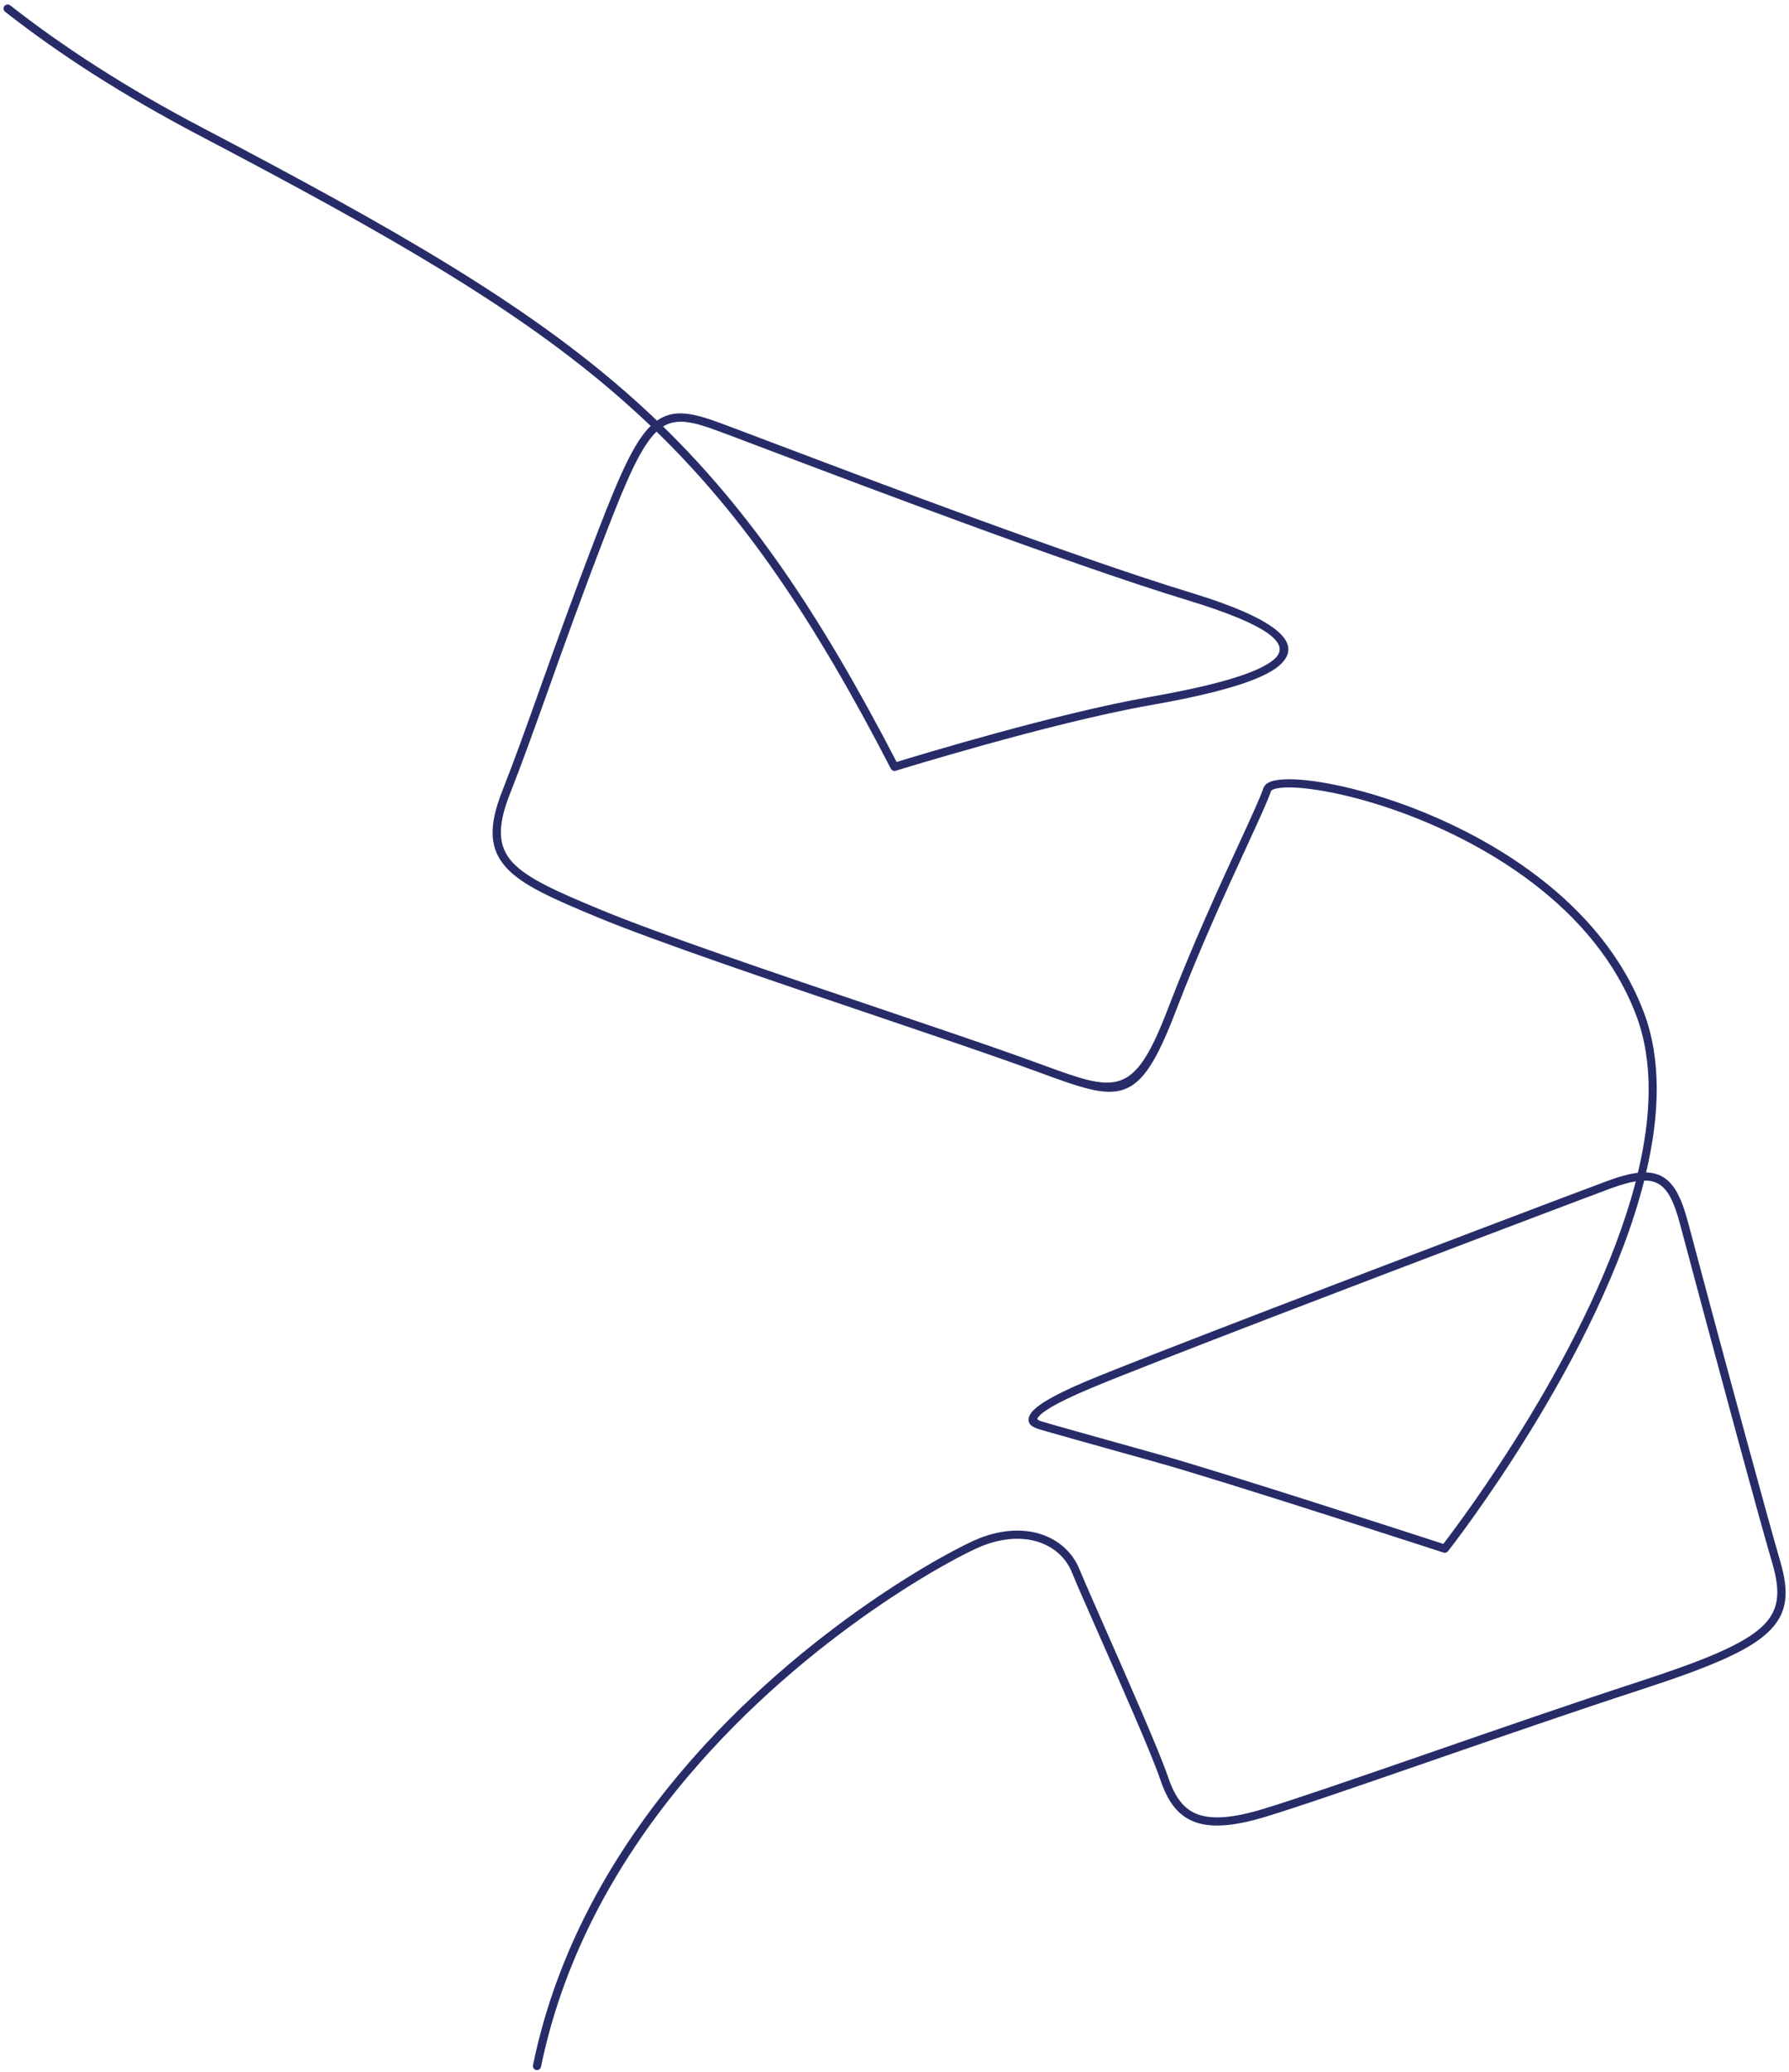 <svg xmlns="http://www.w3.org/2000/svg" viewBox="0 0 279 323" width="279" height="323">
	<style>
		tspan { white-space:pre }
		.shp0 { fill: #272c69 } 
	</style>
	<g id="g10">
		<g id="g12">
			<path id="path38" fill-rule="evenodd" class="shp0" d="M83.61 322.66C83.27 322.59 83.05 322.25 83.12 321.91C86.87 303.63 95.95 288.29 106.38 275.99C125.31 253.66 148.72 241.34 152.74 239.77C156.27 238.39 159.51 238.28 162.15 239.08C165.09 239.98 167.29 241.99 168.35 244.62C169.01 246.23 170.61 249.86 172.5 254.16C176.11 262.35 180.81 273 182.15 276.95C183.11 279.78 184.35 281.79 186.52 282.7L186.52 282.7C188.75 283.63 192.01 283.48 196.99 281.97C202.2 280.39 211.89 277.04 222.86 273.25C233.55 269.55 245.45 265.43 255.52 262.15C265.75 258.82 271.69 256.38 274.7 253.64C277.55 251.04 277.69 248.07 276.38 243.61C275.31 239.97 273.27 232.59 271.05 224.43C267.44 211.14 263.25 195.5 262.04 190.94C261.13 187.49 260.17 185.38 258.6 184.51C257.99 184.17 257.28 184.01 256.42 184.02C249.47 211.56 226.36 241.11 225.84 241.77C225.68 241.99 225.4 242.09 225.13 242.01C225.03 241.98 190.75 230.82 180.5 227.97C175.2 226.49 170.76 225.25 167.77 224.41C164.53 223.5 162.47 222.91 161.99 222.76C161.27 222.52 159.74 221.99 160.71 220.39C161.33 219.36 163.55 217.76 169.52 215.25C173.84 213.44 185.13 209.05 197.99 204.11C219.7 195.77 245.82 185.88 250.62 184.1C252.51 183.4 254.09 182.96 255.43 182.81C257.53 174.04 257.89 165.55 255.21 158.38C248.82 141.25 231.2 130.98 217.11 126.13C212.67 124.6 208.58 123.61 205.31 123.12C202.11 122.63 199.73 122.62 198.63 123.03C198.4 123.11 198.27 123.19 198.24 123.27C197.68 124.89 196.25 127.99 194.36 132.1C191.35 138.63 187.14 147.76 183.37 157.6C177.54 172.83 174.72 171.8 161.96 167.12C160.8 166.69 159.55 166.24 158.28 165.79C153.01 163.91 145.36 161.32 137.03 158.5C120.88 153.04 102.17 146.71 93.13 142.96C86.22 140.09 81.49 138.02 78.97 135.26L78.97 135.26L78.97 135.26C76.35 132.39 76.11 128.91 78.32 123.32C80.29 118.32 82.13 113.17 84.26 107.19C86.65 100.52 89.4 92.81 93.21 82.91C96.68 73.88 98.95 68.84 101.47 66.39C100.04 65.02 98.57 63.68 97.07 62.36C80.93 48.17 60.72 36.66 30.86 20.99C24.92 17.87 19.48 14.7 14.48 11.51C9.48 8.31 4.93 5.07 0.8 1.84C0.52 1.62 0.47 1.22 0.69 0.94C0.91 0.67 1.31 0.62 1.59 0.83C5.69 4.05 10.21 7.26 15.17 10.43C20.13 13.61 25.55 16.76 31.45 19.85C61.41 35.58 81.69 47.13 97.92 61.4C99.47 62.76 100.98 64.15 102.46 65.57C105.04 63.75 107.91 64.3 112.35 65.95C113.91 66.52 116.64 67.56 120.13 68.88C136.02 74.89 167.78 86.92 185.65 92.36C199.98 96.73 202.93 100.4 199.78 103.49C196.98 106.26 188.49 108.32 179.25 109.95C163.74 112.69 139.77 120.12 139.7 120.14C139.4 120.24 139.08 120.1 138.94 119.83C126.83 96.39 115.95 80.47 102.39 67.28C100.03 69.54 97.82 74.46 94.4 83.37C90.67 93.04 87.88 100.86 85.47 107.63C83.33 113.61 81.49 118.77 79.51 123.79C77.51 128.85 77.67 131.94 79.91 134.4L79.91 134.4C82.25 136.96 86.86 138.97 93.62 141.78C102.62 145.52 121.31 151.84 137.44 157.29C145.77 160.11 153.42 162.7 158.7 164.58C160.07 165.07 161.28 165.51 162.4 165.92C174.19 170.24 176.8 171.2 182.18 157.14C185.96 147.28 190.18 138.12 193.2 131.56C195.08 127.49 196.49 124.43 197.03 122.85C197.19 122.4 197.58 122.06 198.18 121.83C199.49 121.35 202.09 121.33 205.5 121.85C208.84 122.36 213.01 123.36 217.53 124.92C231.88 129.86 249.85 140.36 256.41 157.93C259.14 165.25 258.81 173.87 256.72 182.75C257.68 182.78 258.5 182.99 259.22 183.39C261.16 184.47 262.27 186.83 263.28 190.62C264.45 195.05 268.6 210.55 272.29 224.09C274.53 232.32 276.57 239.72 277.6 243.25C279.06 248.22 278.88 251.56 275.56 254.58C272.4 257.47 266.32 259.98 255.91 263.37C245.66 266.71 233.86 270.79 223.27 274.45C212.28 278.25 202.58 281.61 197.36 283.19C192.07 284.8 188.53 284.93 186.02 283.88L186.02 283.87L186.02 283.87C183.45 282.79 182.01 280.53 180.94 277.36C179.62 273.47 174.93 262.85 171.33 254.67C169.43 250.36 167.82 246.72 167.17 245.1C166.25 242.82 164.34 241.08 161.78 240.3C159.4 239.58 156.45 239.69 153.2 240.96C149.23 242.51 126.11 254.69 107.36 276.82C97.05 288.98 88.08 304.13 84.37 322.16C84.3 322.51 83.96 322.73 83.61 322.66ZM255.11 184.13C253.98 184.32 252.65 184.71 251.07 185.29C246.23 187.09 220.07 196.99 198.44 205.29C185.62 210.22 174.35 214.6 170.02 216.43C164.35 218.81 162.31 220.21 161.81 221.05C161.65 221.3 162.15 221.47 162.39 221.54C162.87 221.7 164.91 222.28 168.11 223.18C171.55 224.15 175.87 225.35 180.84 226.74C190.47 229.42 221.13 239.37 225.09 240.65C227.71 237.25 248.5 209.76 255.11 184.13ZM103.41 66.48C116.92 79.66 127.79 95.53 139.83 118.77C143.38 117.68 164.77 111.21 179.03 108.69C188.06 107.1 196.31 105.12 198.89 102.59C201.13 100.38 198.1 97.49 185.28 93.58C167.34 88.12 135.57 76.09 119.69 70.08C116.31 68.8 113.66 67.79 111.91 67.15C108.03 65.71 105.52 65.17 103.41 66.48Z" />
		</g>
	</g>
</svg>